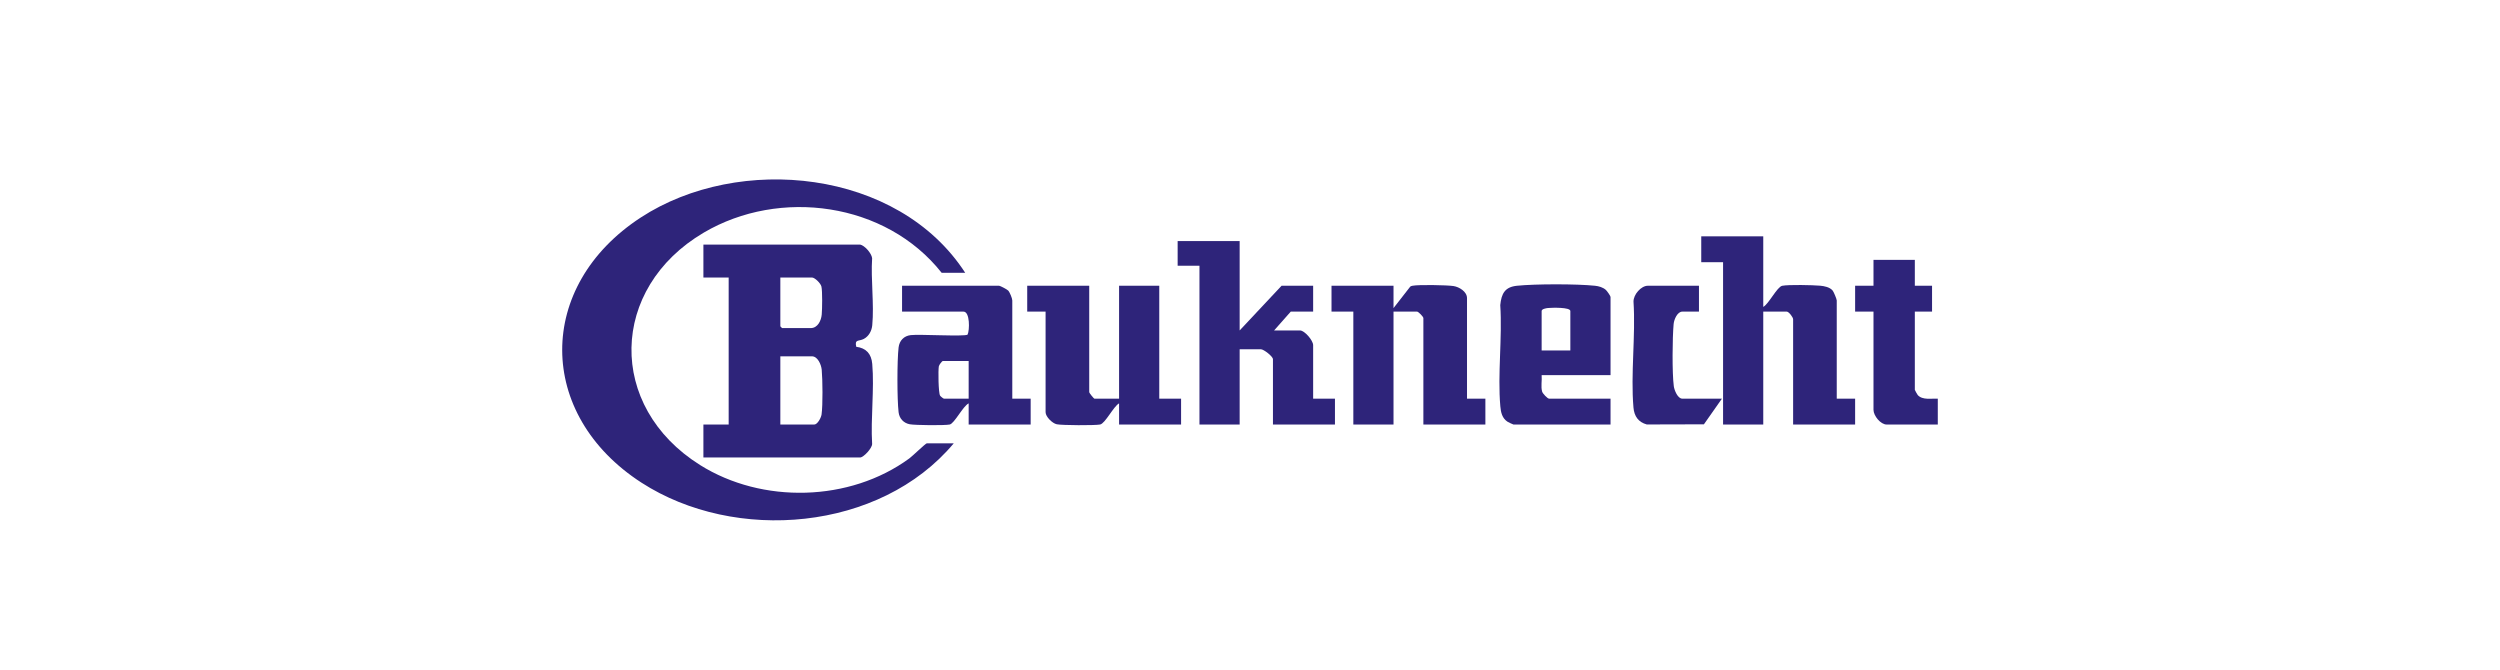 <svg xmlns="http://www.w3.org/2000/svg" width="418" height="112" viewBox="0 0 418 112" fill="none"><g clip-path="url(#clip0_464_239)"><path d="M161.383 45.612H157.447C148.099 33.795 130.347 31.428 117.672 38.892C101.874 48.194 101.442 67.962 117.049 77.752C127.446 84.274 142.083 83.934 152.036 76.65C152.581 76.251 154.761 74.13 154.951 74.13H159.463C147.133 88.843 122.904 90.811 107.258 80.702C89.636 69.317 89.565 47.83 107.141 36.365C123.557 25.656 150.158 28.279 161.383 45.612Z" fill="#2E247A"></path><path d="M143.816 40.893C144.578 41.049 145.716 42.329 145.82 43.167C145.584 46.757 146.175 50.846 145.842 54.374C145.752 55.324 145.277 56.212 144.431 56.666C143.615 57.103 142.852 56.665 143.165 57.983C144.81 58.192 145.694 59.151 145.84 60.847C146.206 65.098 145.561 69.904 145.82 74.216C145.842 74.939 144.371 76.49 143.816 76.49H117.609V70.983H121.833V46.399H117.609V40.893H143.816ZM130.473 46.399V54.561L130.761 54.856H135.561C136.713 54.856 137.299 53.615 137.392 52.602C137.476 51.684 137.521 48.718 137.344 47.916C137.226 47.378 136.247 46.399 135.753 46.399H130.473ZM130.473 70.983H136.137C136.69 70.983 137.291 69.846 137.367 69.294C137.587 67.691 137.544 63.501 137.392 61.831C137.314 60.972 136.727 59.576 135.753 59.576H130.473V70.983Z" fill="#2E247A"></path><path d="M294.817 39.516V51.316C295.744 50.818 297.135 47.946 297.99 47.781C299.087 47.569 303.078 47.66 304.327 47.769C305.025 47.83 305.937 48.008 306.417 48.578C306.601 48.796 307.104 50.02 307.104 50.234V66.656H310.176V70.983H299.809V53.381C299.809 53.046 299.087 52.103 298.753 52.103H294.817V70.983H288.097V43.842H284.449V39.516H294.817Z" fill="#2E247A"></path><path d="M207.27 40.302V55.249L214.278 47.776H219.557V52.103H215.814L213.03 55.249H217.349C218.141 55.249 219.557 56.937 219.557 57.708V66.656H223.205V70.983H212.838V60.068C212.838 59.588 211.291 58.396 210.822 58.396H207.27V70.983H200.55V44.432H196.902V40.302H207.27Z" fill="#2E247A"></path><path d="M182.118 47.776V65.575C182.118 65.712 182.894 66.656 182.982 66.656H187.109V47.776H193.829V66.656H197.477V70.983H187.109V67.443C186.182 67.941 184.791 70.813 183.937 70.978C183.06 71.148 177.566 71.121 176.69 70.938C175.947 70.783 174.822 69.675 174.822 68.918V52.103H171.75V47.776H182.118Z" fill="#2E247A"></path><path d="M232.996 47.776V51.513L235.766 47.958C235.877 47.839 236.017 47.81 236.168 47.779C237.186 47.574 241.901 47.66 243.026 47.827C243.97 47.968 245.284 48.759 245.284 49.841V66.656H248.356V70.983H237.988V53.184C237.988 52.954 237.158 52.102 236.932 52.102H232.996V70.983H226.277V52.102H222.629V47.776L232.996 47.776Z" fill="#2E247A"></path><path d="M169.255 66.656H172.327V70.983H161.96V67.443C161.013 67.895 159.575 70.821 158.788 70.98C157.932 71.152 153.021 71.106 152.117 70.938C151.093 70.747 150.367 69.984 150.244 68.923C149.987 66.72 149.986 60.297 150.244 58.097C150.38 56.94 151.14 56.169 152.26 56.032C153.699 55.854 161.276 56.31 161.78 55.95C162.131 55.211 162.194 52.103 161.096 52.103H150.824V47.776H167.048C167.222 47.776 168.376 48.382 168.567 48.579C168.832 48.852 169.255 49.895 169.255 50.234L169.255 66.656ZM161.96 60.363H157.64C157.514 60.363 157.02 60.995 156.972 61.252C156.849 61.914 156.898 65.684 157.18 66.144C157.266 66.285 157.728 66.656 157.832 66.656H161.96V60.363Z" fill="#2E247A"></path><path d="M269.282 62.723H257.762C257.846 63.583 257.603 64.667 257.848 65.487C257.946 65.813 258.744 66.656 259.01 66.656H269.282V70.983H253.058C252.982 70.983 252.154 70.582 252.011 70.483C251.15 69.887 250.942 68.942 250.854 67.931C250.381 62.539 251.205 56.479 250.844 51.014C251.038 49.061 251.636 47.984 253.636 47.778C256.715 47.461 263.611 47.459 266.687 47.779C267.322 47.844 268.017 48.041 268.502 48.476C268.698 48.651 269.282 49.487 269.282 49.644V62.723ZM262.562 58.593V52.004C262.562 51.339 259.408 51.439 258.807 51.501C258.522 51.53 257.762 51.653 257.762 52.004V58.593H262.562Z" fill="#2E247A"></path><path d="M320.159 43.449V47.776H323.039V52.103H320.159V65.181C320.159 65.232 320.575 65.974 320.649 66.056C321.448 66.941 322.946 66.597 323.999 66.656V70.983H315.456C314.431 70.983 313.248 69.509 313.248 68.525V52.103H310.176V47.776H313.248V43.449H320.159Z" fill="#2E247A"></path><path d="M284.067 47.776V52.103H281.283C280.459 52.103 279.903 53.412 279.833 54.158C279.62 56.422 279.568 62.39 279.859 64.574C279.95 65.253 280.512 66.656 281.283 66.656H287.906L284.894 70.946L275.343 70.971C273.941 70.585 273.242 69.61 273.115 68.139C272.629 62.503 273.494 56.145 273.122 50.43C273.107 49.248 274.388 47.776 275.523 47.776H284.067Z" fill="#2E247A"></path></g><defs><clipPath id="clip0_464_239"><rect width="230" height="57" fill="white" transform="translate(94 30)"></rect></clipPath></defs></svg>